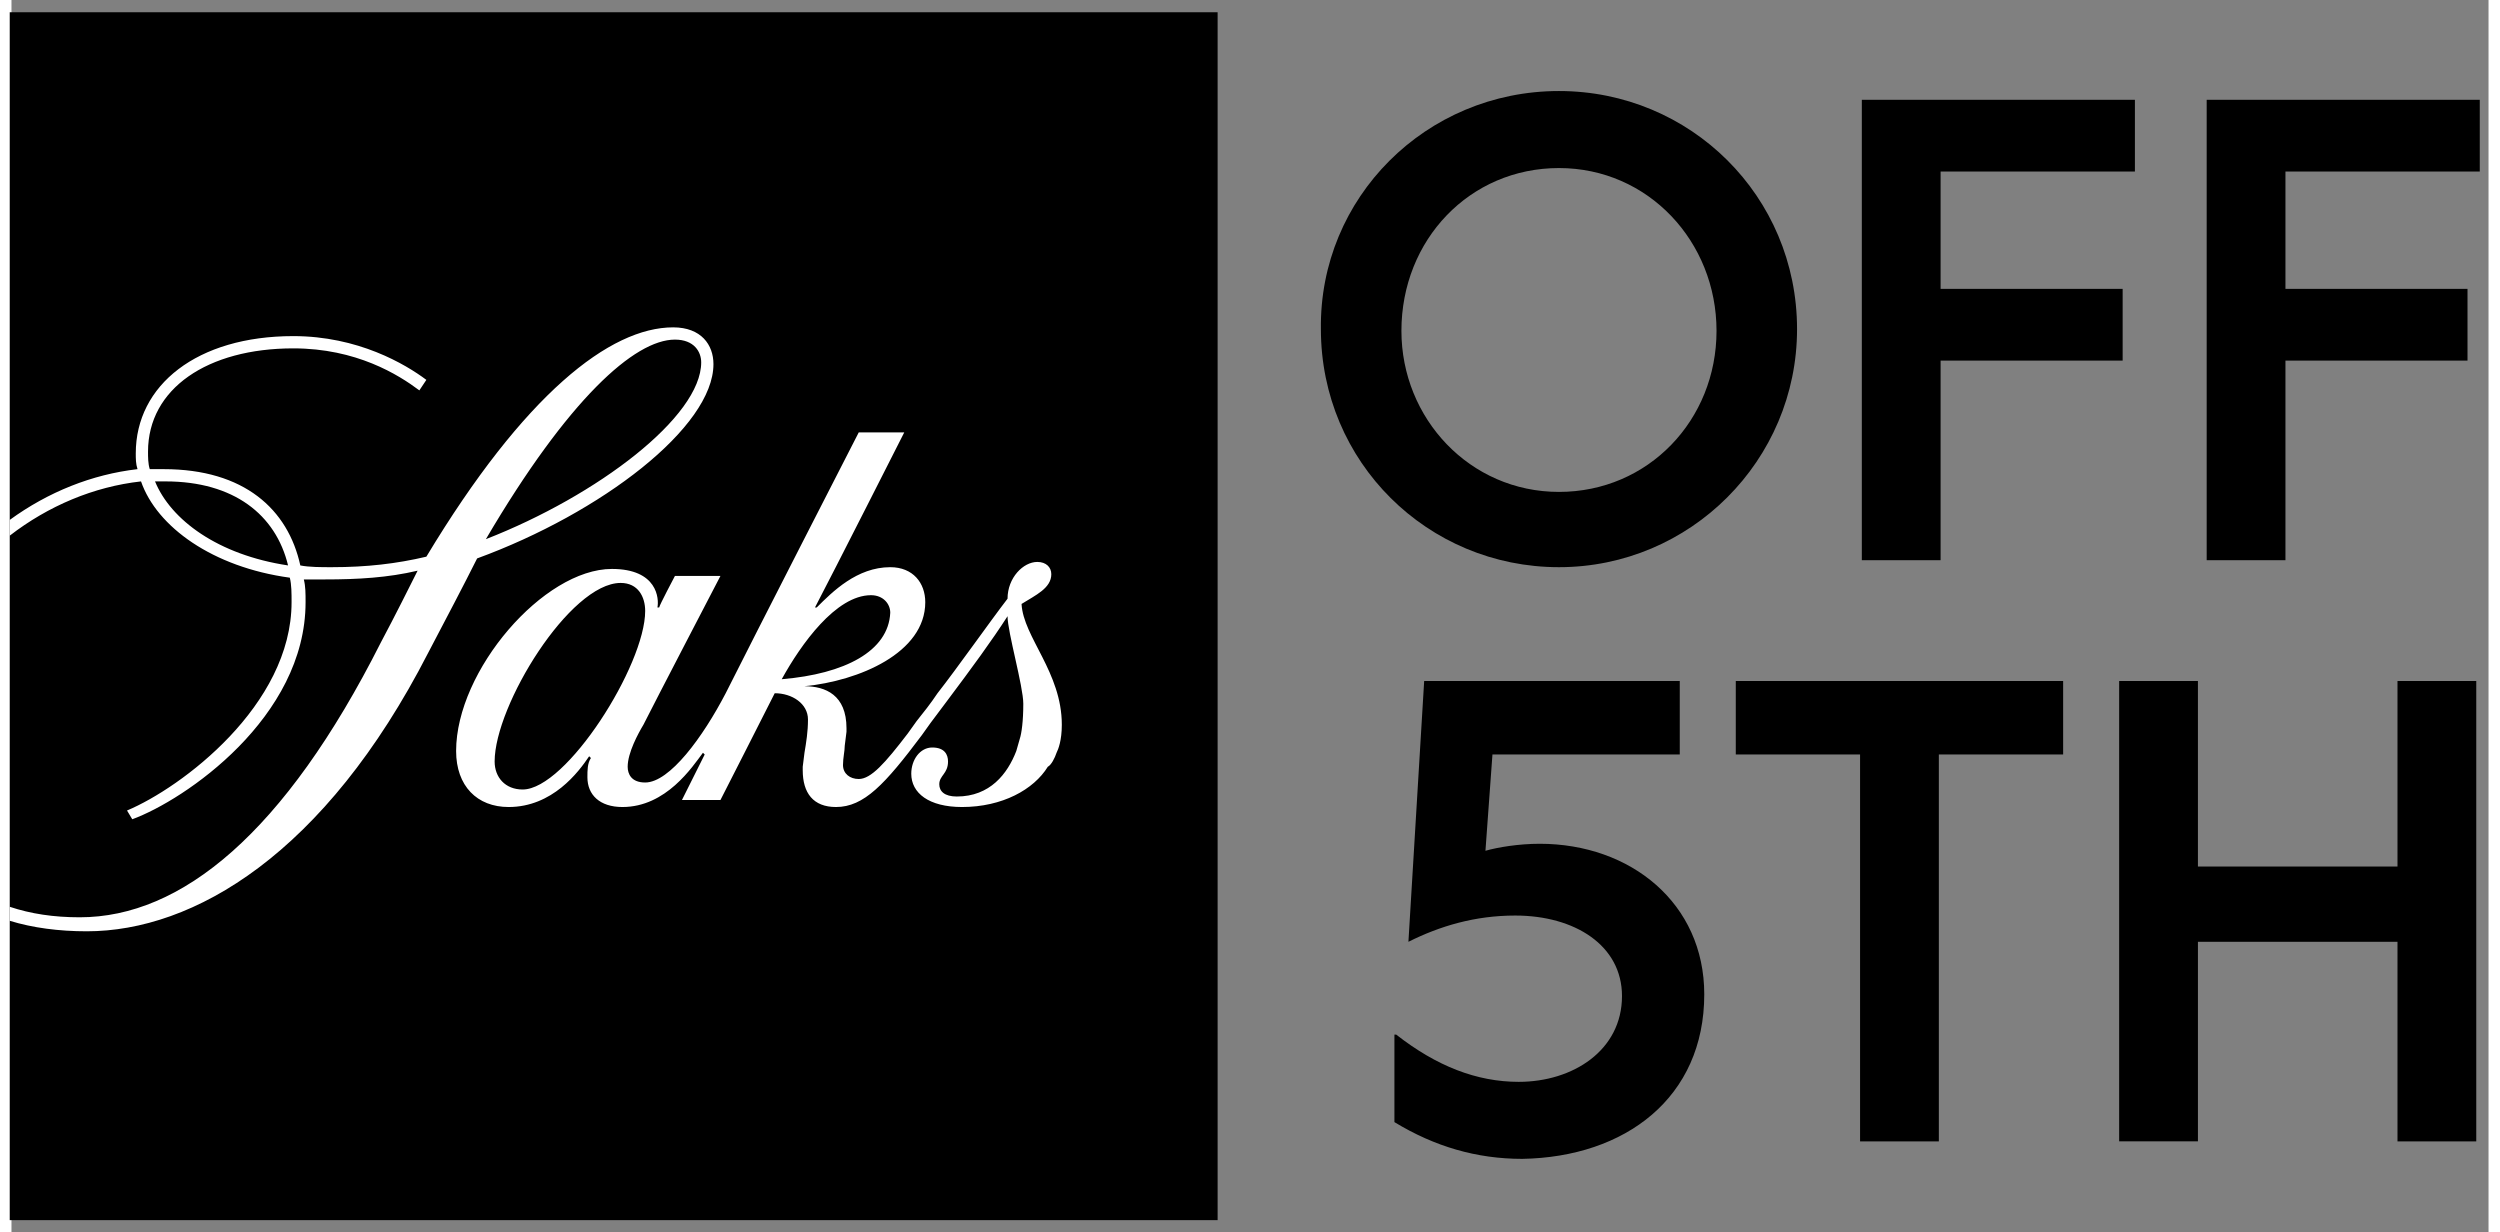 <?xml version="1.0" encoding="utf-8"?>
<svg version="1.1" xmlns="http://www.w3.org/2000/svg" xmlns:xlink="http://www.w3.org/1999/xlink" x="0px" y="0px"
	 viewBox="0 0 141.5 70.4" style="enable-background:new 0 0 141.5 70.4;" xml:space="preserve" width="142" height="70">
<rect x="0" y="0" width="141.5" height="70.4" fill="#808080" stroke="none"/>
<style type="text/css">
	.st0{fill:#FFFFFF;}
</style>
<g>
	<g>
		<rect x="-0.1" y="0.7" width="69" height="69"/>
		<path class="st0" d="M59.7,43c0.1-0.2,0.3-0.7,0.3-1.6c0-3-2.2-5-2.3-6.9c0.8-0.5,1.7-0.9,1.7-1.7c0-0.4-0.3-0.7-0.8-0.7
			c-0.8,0-1.7,0.9-1.7,2.1v0c-1,1.3-2.9,4-4,5.4c-0.4,0.6-0.8,1.1-1.2,1.6l-0.5,0.7c-1.3,1.7-2.1,2.6-2.8,2.6
			c-0.5,0-0.9-0.3-0.9-0.8c0-0.4,0.1-0.8,0.1-1.1l0.1-0.8c0,0,0-0.1,0-0.2c0-1.9-1.2-2.4-2.4-2.4l0,0c3.1-0.3,6.9-1.9,6.9-4.8
			c0-1.1-0.7-2-2-2c-1.9,0-3.3,1.4-4.2,2.3c0,0-0.1,0-0.1,0c1-1.9,5.1-10,5.1-10h-2.6c0,0-6.1,11.9-7.6,14.9
			c-1.3,2.5-3.2,5.1-4.6,5.1c-0.8,0-1-0.5-1-0.9c0-0.8,0.6-1.9,0.9-2.4c0.6-1.2,4.4-8.5,4.4-8.5h-2.6c0,0-0.9,1.7-0.9,1.8l-0.1,0
			c0.1-0.5,0-2.2-2.6-2.2c-3.9,0-8.9,5.8-8.9,10.4c0,2,1.2,3.2,3,3.2c2.5,0,4-2,4.6-2.9l0.1,0.1c-0.2,0.3-0.2,0.7-0.2,1.1
			c0,1,0.7,1.7,2,1.7c2.5,0,4-2.3,4.6-3.1l0.1,0.1l-1.3,2.6h2.2c0,0,2.6-5.1,3.1-6.1c1,0,1.9,0.6,1.9,1.5c0,0.7-0.1,1.3-0.2,1.9
			l-0.1,0.8c0,0,0,0.2,0,0.2c0,1.3,0.6,2.1,1.9,2.1c1.6,0,2.8-1.3,4.9-4.1l0.5-0.7c0.3-0.4,0.6-0.8,0.9-1.2c1.5-2,2.6-3.5,3.5-4.9
			c0,0.9,0.9,4,0.9,5c0,1-0.1,1.7-0.2,2l-0.2,0.7c-0.5,1.3-1.5,2.6-3.4,2.6c-0.7,0-1-0.3-1-0.7c0-0.5,0.5-0.6,0.5-1.3
			c0-0.4-0.2-0.8-0.9-0.8c-0.7,0-1.2,0.7-1.2,1.5c0,1.1,1,1.9,2.9,1.9c2.3,0,4.1-1,4.9-2.3C59.4,43.7,59.6,43.3,59.7,43 M44,38.8
			c1.1-2,3.1-4.8,5.1-4.8c0.7,0,1.1,0.5,1.1,1C50.1,37.2,47.6,38.5,44,38.8 M37.8,18.7c-3.6,0-8.5,3.8-14.1,13.1
			c-1.7,0.4-3.4,0.6-5.4,0.6c-0.6,0-1.3,0-1.8-0.1c-0.7-3.2-3.2-5.5-7.8-5.5c-0.3,0-0.5,0-0.8,0c-0.1-0.3-0.1-0.7-0.1-1
			c0-3.6,3.4-5.9,8.3-5.9c3.6,0,6,1.5,7.2,2.4l0.4-0.6c-1.2-0.9-3.9-2.5-7.6-2.5c-5.5,0-9,2.8-9,6.7c0,0.3,0,0.6,0.1,0.9
			c-2.6,0.3-5.1,1.3-7.3,2.9v0.9c2.2-1.7,4.8-2.8,7.5-3.1c0.9,2.6,4.1,4.9,8.5,5.5c0.1,0.4,0.1,0.9,0.1,1.4c0,5.9-6.3,10.6-9.4,11.9
			l0.3,0.5c3-1.1,9.9-5.8,9.9-12.4c0-0.5,0-0.9-0.1-1.3c0.4,0,0.8,0,1.2,0c1.9,0,3.6-0.1,5.3-0.5c-0.4,0.8-1.3,2.6-2.1,4.1
			C15.6,47.6,9.7,52.4,3.9,52.4c-1.5,0-2.8-0.2-4-0.6v0.8c1.3,0.4,2.8,0.6,4.4,0.6c6.1,0,13.6-4.4,19.5-15.9c1.1-2.1,2-3.8,2.8-5.4
			c7.1-2.6,13.5-7.5,13.5-11.1C40.1,19.7,39.4,18.7,37.8,18.7 M8.2,27.5c0.2,0,0.4,0,0.6,0c3.9,0,6.3,1.9,7,4.8
			C11.8,31.7,9.1,29.7,8.2,27.5 M37.9,19.4c1.1,0,1.5,0.7,1.5,1.3c0,3.1-5.9,7.6-12.3,10.1C31.8,22.8,35.6,19.4,37.9,19.4
			 M29.2,45.1c-1,0-1.6-0.7-1.6-1.6c0-3.2,4.3-10.2,7.2-10.2c1,0,1.4,0.8,1.4,1.6C36.2,38,31.7,45.1,29.2,45.1"/>
	</g>
	<path d="M88.4,5.2c7.5,0,13.6,6,13.6,13.6c0,7.5-6.1,13.6-13.6,13.6c-7.5,0-13.6-6-13.6-13.6C74.7,11.3,80.8,5.2,88.4,5.2z
		 M88.4,28.1c5.1,0,9-4.1,9-9.2c0-5.1-3.9-9.3-9-9.3c-5.1,0-9,4.1-9,9.3C79.4,23.9,83.3,28.1,88.4,28.1z"/>
	<path d="M129.9,32h-4.5V5.7h15.6v4.1h-11.1v6.7h10.4v4.1h-10.4V32z"/>
	<path d="M110.2,32h-4.5V5.7h15.6v4.1h-11.1v6.7h10.4v4.1h-10.4V32z"/>
	<path d="M79.1,59.1c2.3,1.8,4.6,2.7,7,2.7c3.1,0,5.9-1.8,5.9-4.9c0-2.9-2.7-4.6-6.1-4.6c-2.3,0-4.3,0.6-6.1,1.5l0.9-14.9h14.6v4.2
		H84.6l-0.4,5.5c0.7-0.2,1.9-0.4,3.1-0.4c5.2,0,9.4,3.4,9.4,8.6c0,5.9-4.5,9.3-10.4,9.4c-2.6,0-5-0.7-7.3-2.1V59.1z"/>
	<path d="M98.5,38.9h18.7v4.2h-7.1v22.1h-4.5V43.1h-7.1V38.9z"/>
	<path d="M120.4,38.9h4.5v10.6h11.4V38.9h4.5v26.3h-4.5V53.8h-11.4v11.4h-4.5V38.9z"/>
</g>
</svg>
